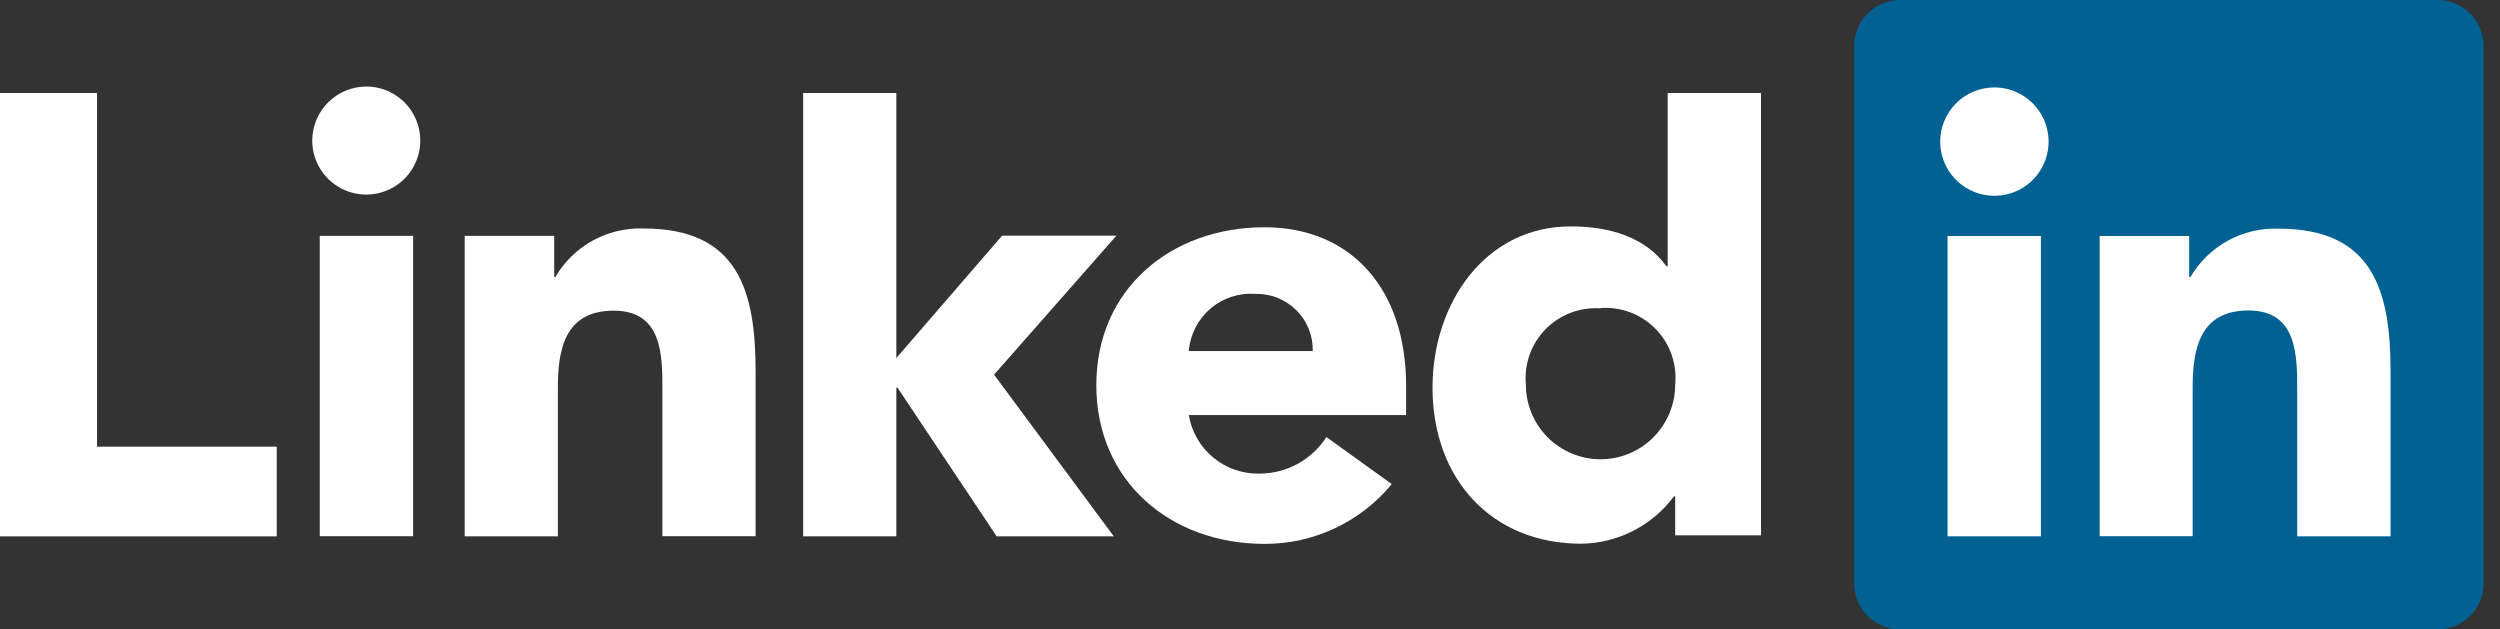 <svg width="143" height="36" viewBox="0 0 143 36" fill="none" xmlns="http://www.w3.org/2000/svg">
<rect x="0" y="0" width="143" height="36" fill="#333333" stroke="none"/>
<path d="M0 5.32H5.55V25.55H15.83V30.68H0V5.32Z" fill="white"/>
<path d="M18.29 13.49H23.63V30.67H18.29V13.49ZM21 4.95C21.611 4.96 22.205 5.151 22.707 5.498C23.209 5.845 23.597 6.333 23.822 6.901C24.047 7.469 24.099 8.091 23.971 8.688C23.843 9.285 23.541 9.831 23.103 10.256C22.665 10.682 22.11 10.968 21.51 11.078C20.909 11.189 20.289 11.119 19.728 10.878C19.167 10.636 18.691 10.234 18.358 9.722C18.026 9.21 17.852 8.611 17.86 8C17.873 7.18 18.211 6.398 18.8 5.826C19.388 5.254 20.18 4.939 21 4.95Z" fill="white"/>
<path d="M45.94 5.32H51.27V20.48L57.32 13.48H63.86L56.86 21.43L63.71 30.68H57.01L51.34 22.18H51.27V30.68H45.94V5.32Z" fill="white"/>
<path d="M26.58 13.49H31.7V15.84H31.77C32.283 14.965 33.023 14.245 33.912 13.757C34.802 13.27 35.806 13.032 36.82 13.07C42.23 13.07 43.22 16.63 43.22 21.25V30.67H37.89V22.32C37.89 20.32 37.89 17.77 35.11 17.77C32.33 17.77 31.91 19.94 31.91 22.18V30.68H26.58V13.49Z" fill="white"/>
<path d="M75.09 20.08C75.1 19.647 75.021 19.217 74.86 18.815C74.698 18.413 74.457 18.049 74.15 17.743C73.843 17.437 73.478 17.197 73.076 17.036C72.674 16.876 72.243 16.799 71.81 16.81C70.872 16.741 69.944 17.046 69.23 17.659C68.516 18.272 68.074 19.142 68 20.08H75.09ZM79.61 27.69C78.724 28.765 77.611 29.629 76.35 30.22C75.089 30.812 73.713 31.116 72.32 31.11C66.98 31.11 62.71 27.55 62.71 22.03C62.71 16.51 67 13 72.32 13C77.32 13 80.43 16.56 80.43 22.07V23.74H68C68.156 24.685 68.645 25.542 69.379 26.157C70.113 26.772 71.043 27.103 72 27.09C72.769 27.097 73.528 26.909 74.204 26.544C74.881 26.178 75.454 25.647 75.87 25L79.61 27.69Z" fill="white"/>
<path d="M91.55 17.64C90.971 17.598 90.389 17.683 89.846 17.889C89.303 18.095 88.811 18.416 88.405 18.831C87.999 19.246 87.688 19.744 87.493 20.291C87.299 20.839 87.226 21.422 87.28 22C87.28 23.133 87.73 24.219 88.531 25.019C89.331 25.82 90.418 26.27 91.55 26.27C92.683 26.27 93.769 25.82 94.569 25.019C95.37 24.219 95.82 23.133 95.82 22C95.877 21.42 95.806 20.835 95.614 20.285C95.421 19.735 95.11 19.235 94.703 18.817C94.297 18.4 93.804 18.077 93.259 17.87C92.714 17.663 92.131 17.578 91.55 17.62M100.73 30.62H95.82V28.39H95.75C95.135 29.219 94.336 29.895 93.417 30.365C92.498 30.835 91.482 31.087 90.45 31.1C85.32 31.1 81.94 27.4 81.94 22.17C81.94 17.36 84.94 12.95 89.84 12.95C92.05 12.95 94.11 13.55 95.32 15.23H95.39V5.32H100.73V30.62Z" fill="white"/>
<path d="M139.4 -5.12227e-07H108.72C108.375 -0.004 108.032 0.06 107.711 0.189C107.391 0.317 107.098 0.508 106.851 0.749C106.604 0.99 106.407 1.278 106.272 1.596C106.136 1.913 106.064 2.255 106.06 2.6V33.4C106.064 33.745 106.136 34.087 106.272 34.404C106.407 34.722 106.604 35.01 106.851 35.251C107.098 35.492 107.391 35.683 107.711 35.811C108.032 35.94 108.375 36.004 108.72 36H139.4C139.745 36.004 140.088 35.94 140.409 35.811C140.729 35.683 141.022 35.492 141.269 35.251C141.516 35.01 141.713 34.722 141.848 34.404C141.984 34.087 142.056 33.745 142.06 33.4V2.6C142.056 2.255 141.984 1.913 141.848 1.596C141.713 1.278 141.516 0.99 141.269 0.749C141.022 0.508 140.729 0.317 140.409 0.189C140.088 0.06 139.745 -0.004 139.4 -5.12227e-07Z" fill="#006192"/>
<path d="M111.4 13.5H116.74V30.68H111.4V13.5ZM114.08 5C114.693 5 115.292 5.182 115.802 5.522C116.312 5.863 116.709 6.347 116.944 6.914C117.179 7.48 117.24 8.103 117.12 8.705C117.001 9.306 116.706 9.858 116.272 10.292C115.838 10.726 115.286 11.021 114.685 11.14C114.083 11.26 113.46 11.199 112.894 10.964C112.327 10.729 111.843 10.332 111.502 9.822C111.162 9.312 110.98 8.713 110.98 8.1C110.98 7.278 111.307 6.489 111.888 5.908C112.469 5.327 113.258 5 114.08 5Z" fill="white"/>
<path d="M120.1 13.5H125.22V15.85H125.29C125.803 14.975 126.543 14.255 127.432 13.767C128.322 13.28 129.326 13.042 130.34 13.08C135.75 13.08 136.74 16.64 136.74 21.26V30.68H131.4V22.32C131.4 20.32 131.4 17.76 128.62 17.76C125.84 17.76 125.42 19.93 125.42 22.17V30.67H120.1V13.5Z" fill="white"/>
</svg>
